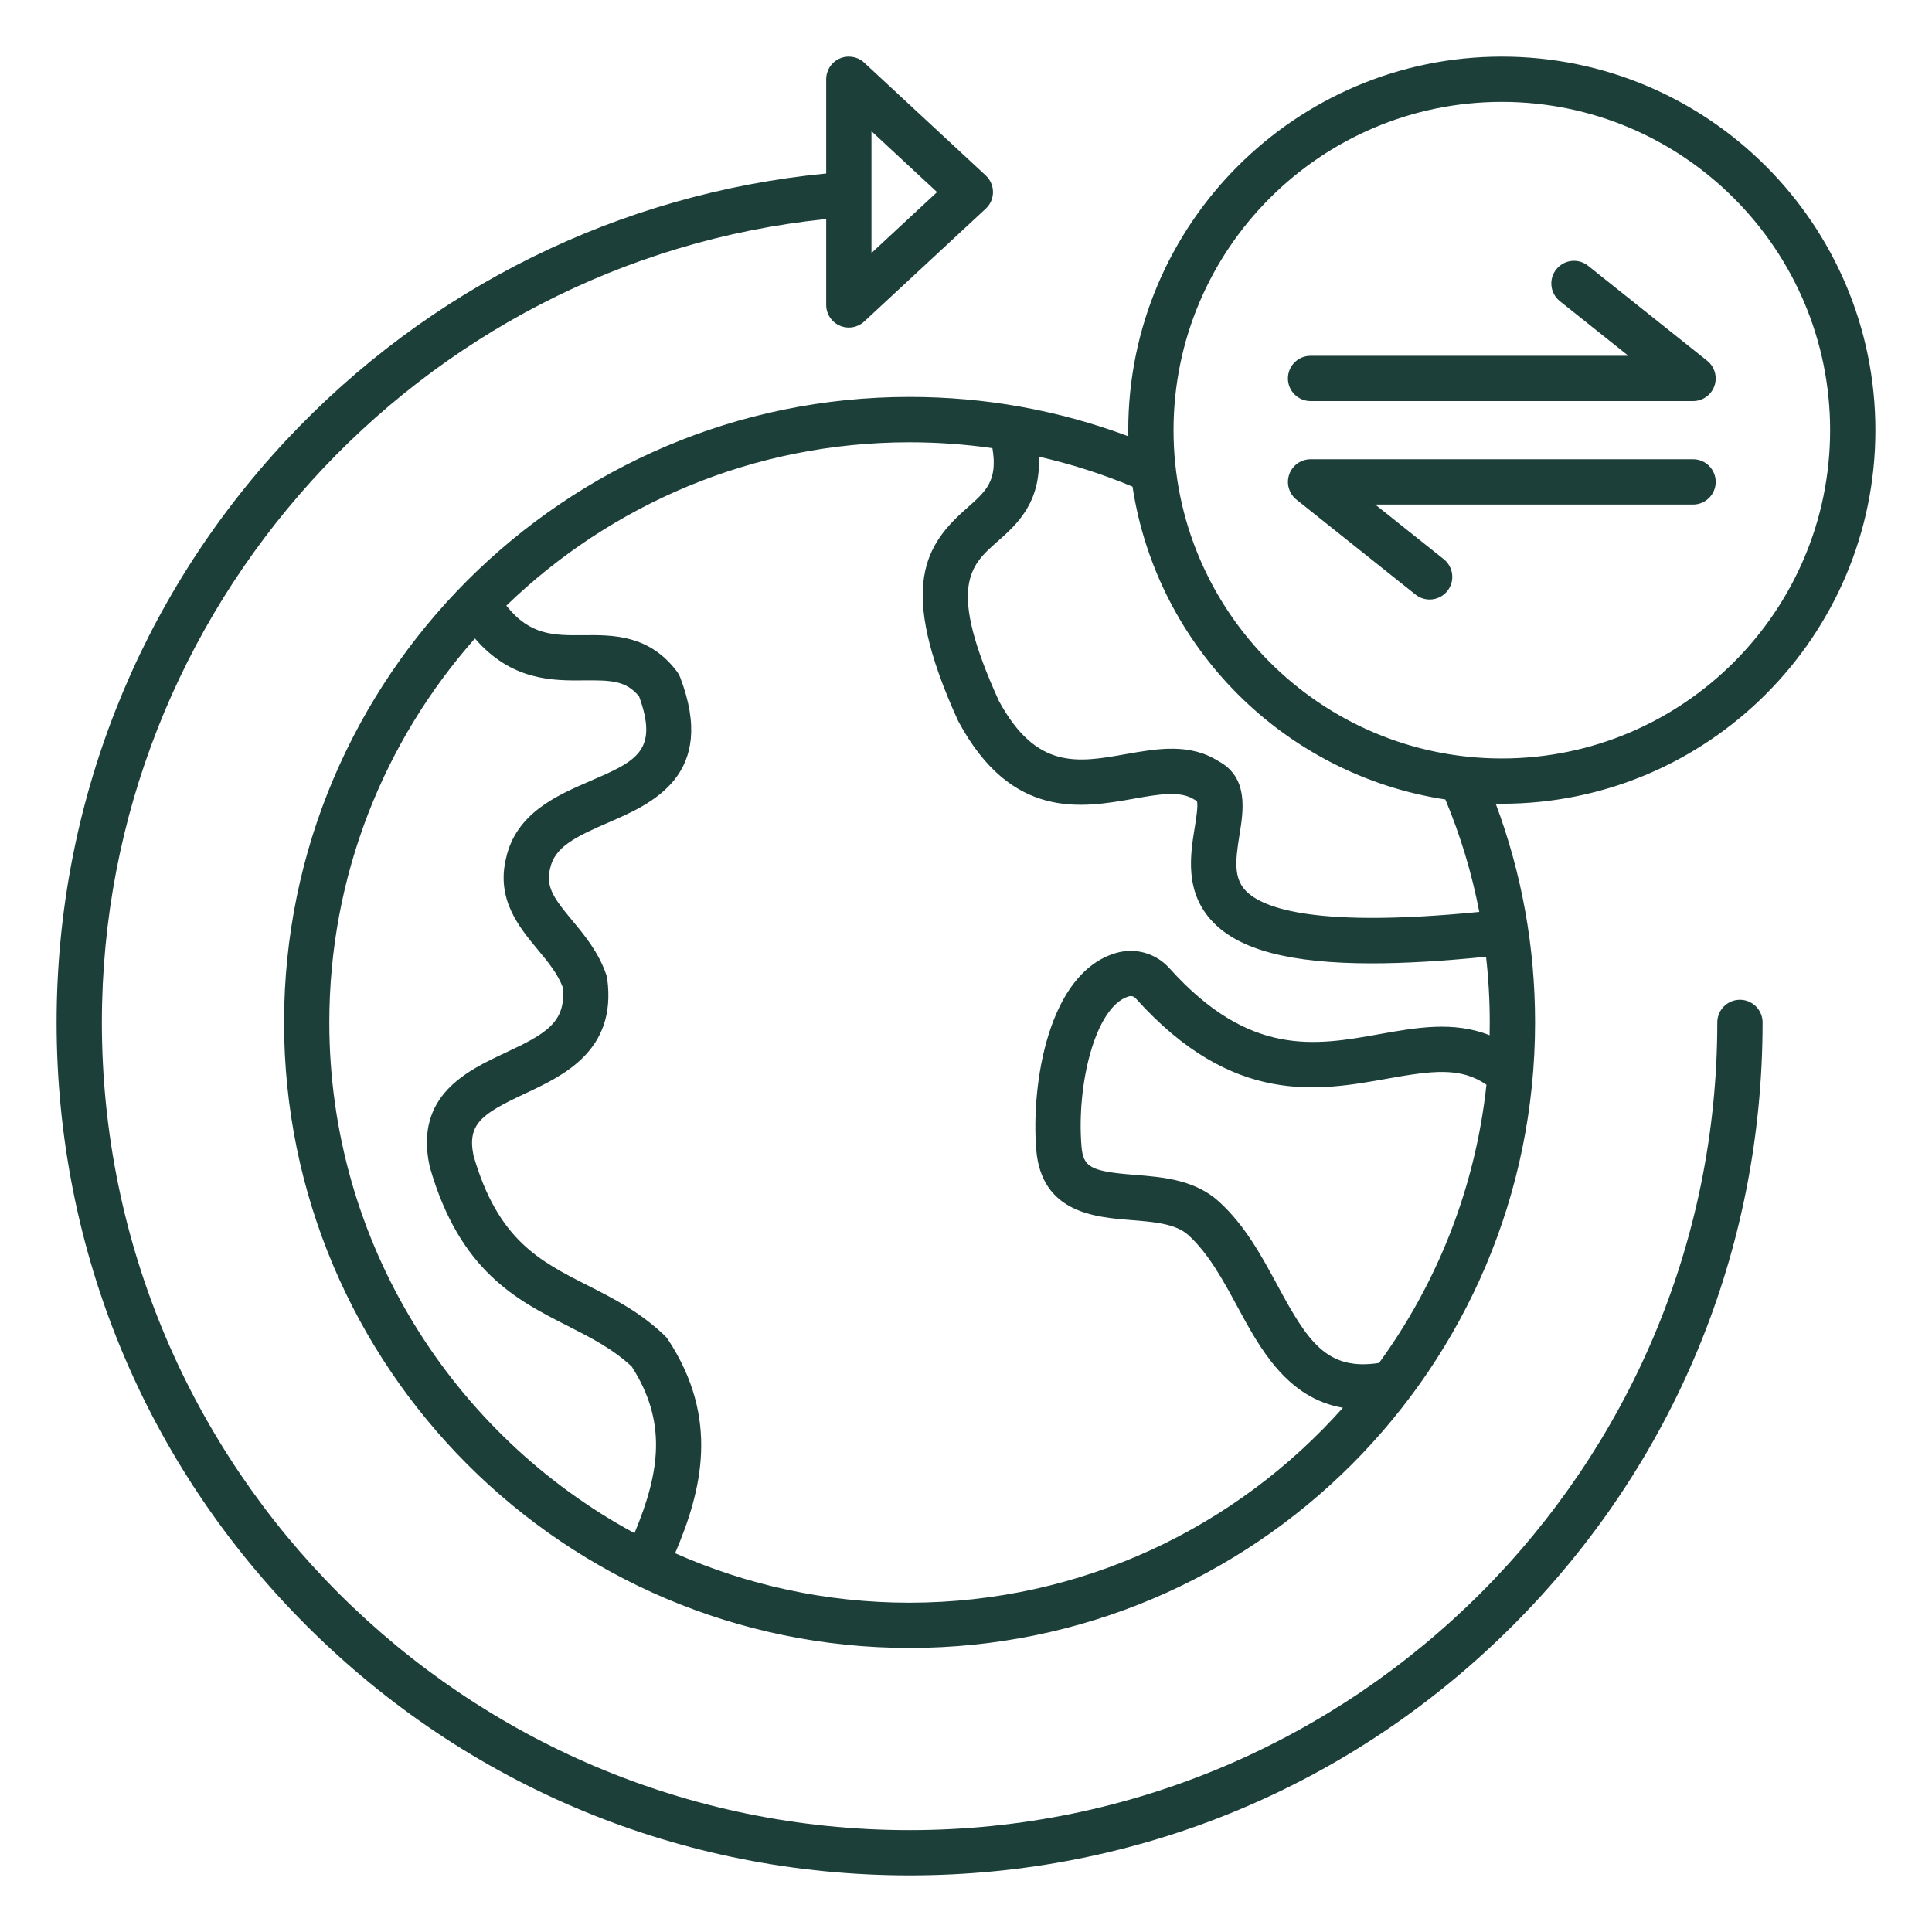 <svg width="100" height="100" viewBox="0 0 100 100" fill="none" xmlns="http://www.w3.org/2000/svg">
<path d="M66.662 19.588C66.662 18.941 67.188 18.416 67.834 18.416H84.285L80.738 15.588C80.232 15.184 80.148 14.447 80.553 13.941C80.957 13.435 81.693 13.352 82.199 13.756L88.363 18.672C88.553 18.823 88.691 19.03 88.758 19.264C88.825 19.497 88.818 19.745 88.738 19.975C88.658 20.204 88.509 20.403 88.311 20.544C88.113 20.684 87.876 20.76 87.633 20.76H67.834C67.188 20.76 66.662 20.234 66.662 19.588ZM87.635 23.771H67.834C67.591 23.772 67.355 23.848 67.157 23.988C66.959 24.129 66.81 24.328 66.729 24.557C66.649 24.786 66.642 25.034 66.709 25.268C66.776 25.501 66.914 25.708 67.103 25.859L73.268 30.775C73.482 30.947 73.742 31.031 73.998 31.031C74.342 31.031 74.684 30.881 74.914 30.59C75.01 30.47 75.082 30.332 75.124 30.184C75.167 30.036 75.18 29.881 75.163 29.728C75.145 29.575 75.098 29.427 75.024 29.293C74.949 29.158 74.849 29.039 74.728 28.943L71.182 26.115H87.633C88.279 26.115 88.805 25.59 88.805 24.943C88.805 24.297 88.283 23.771 87.635 23.771ZM97.07 22.266C97.07 32.928 88.397 41.602 77.734 41.602C77.629 41.602 77.523 41.6 77.418 41.598C78.769 45.211 79.455 49.01 79.455 52.922C79.455 70.773 64.932 85.297 47.08 85.297C29.229 85.297 14.703 70.772 14.703 52.92C14.703 35.068 29.227 20.545 47.078 20.545C50.988 20.545 54.789 21.23 58.402 22.582C58.4 22.477 58.398 22.371 58.398 22.266C58.398 11.604 67.072 2.93 77.734 2.93C88.397 2.93 97.07 11.604 97.07 22.266ZM32.84 79.356C34.191 76.123 34.508 73.562 32.699 70.734C31.711 69.811 30.574 69.234 29.375 68.625C26.756 67.297 23.787 65.791 22.248 60.408C22.24 60.381 22.234 60.355 22.229 60.328C21.461 56.691 24.182 55.416 26.168 54.486C28.234 53.518 29.322 52.918 29.127 51.094C28.857 50.385 28.354 49.777 27.82 49.135C26.867 47.984 25.68 46.555 26.191 44.43C26.705 42.086 28.832 41.166 30.543 40.428C32.904 39.406 34.113 38.885 33.078 36.045C32.406 35.234 31.658 35.203 30.234 35.217C28.617 35.232 26.482 35.25 24.582 33.047C19.895 38.346 17.045 45.307 17.045 52.92C17.047 64.33 23.445 74.275 32.84 79.356ZM69.508 72.867C66.606 72.361 65.219 69.799 64.055 67.647C63.326 66.299 62.574 64.904 61.522 63.94C60.863 63.334 59.732 63.246 58.535 63.15C56.688 63.004 53.897 62.783 53.635 59.494C53.367 56.125 54.244 50.389 57.734 49.336C58.752 49.029 59.824 49.33 60.535 50.121C64.678 54.73 68.092 54.119 71.394 53.527C73.295 53.188 75.242 52.838 77.102 53.584C77.106 53.363 77.109 53.145 77.109 52.922C77.109 51.777 77.045 50.645 76.918 49.522C74.67 49.748 72.703 49.863 70.998 49.863C66.769 49.863 64.147 49.16 62.77 47.713C61.299 46.17 61.611 44.244 61.838 42.838C61.912 42.375 62.025 41.685 61.951 41.463C61.912 41.443 61.875 41.42 61.838 41.397C61.105 40.91 59.975 41.111 58.666 41.344C56.006 41.815 52.361 42.461 49.617 37.359C49.605 37.336 49.594 37.315 49.582 37.291C46.4 30.307 47.922 28.17 50.072 26.275C51.033 25.43 51.654 24.877 51.367 23.197C49.945 22.994 48.511 22.893 47.074 22.893C38.975 22.893 31.615 26.117 26.207 31.348C27.438 32.902 28.682 32.891 30.209 32.877C31.723 32.863 33.603 32.846 35.045 34.766C35.111 34.853 35.164 34.949 35.203 35.051C37.145 40.131 33.728 41.607 31.469 42.584C29.764 43.32 28.711 43.848 28.475 44.945C28.473 44.955 28.471 44.967 28.467 44.977C28.236 45.92 28.703 46.539 29.619 47.643C30.258 48.412 30.982 49.285 31.379 50.447C31.404 50.52 31.422 50.596 31.432 50.672C31.926 54.379 29.17 55.67 27.156 56.613C24.934 57.654 24.176 58.172 24.508 59.811C25.768 64.176 27.928 65.272 30.43 66.539C31.768 67.219 33.152 67.92 34.416 69.143C34.478 69.203 34.533 69.269 34.58 69.342C37.258 73.412 36.334 77.143 34.943 80.394C38.654 82.039 42.758 82.955 47.072 82.955C55.99 82.951 64.004 79.051 69.508 72.867ZM76.938 56.145C75.602 55.219 74.129 55.416 71.809 55.83C68.244 56.469 63.807 57.264 58.793 51.684C58.688 51.566 58.564 51.531 58.414 51.576C56.707 52.092 55.719 56.082 55.975 59.305C56.062 60.42 56.449 60.631 58.723 60.81C60.191 60.926 61.855 61.059 63.109 62.209C64.453 63.441 65.301 65.012 66.121 66.529C67.682 69.418 68.664 70.967 71.379 70.547C74.385 66.416 76.365 61.488 76.938 56.145ZM74.812 41.381C66.484 40.113 59.887 33.514 58.619 25.188C57.041 24.529 55.422 24.012 53.768 23.637C53.883 26.039 52.605 27.166 51.625 28.031C50.219 29.271 49.002 30.342 51.703 36.281C53.641 39.853 55.783 39.475 58.262 39.035C59.895 38.746 61.584 38.447 63.084 39.408C64.635 40.248 64.359 41.959 64.156 43.213C63.943 44.531 63.85 45.443 64.471 46.096C65.397 47.066 68.266 48.018 76.568 47.201C76.184 45.209 75.6 43.266 74.812 41.381ZM94.727 22.266C94.727 12.896 87.103 5.273 77.734 5.273C68.365 5.273 60.742 12.896 60.742 22.266C60.742 31.635 68.365 39.258 77.734 39.258C87.103 39.258 94.727 31.635 94.727 22.266ZM91.231 52.92C91.231 64.713 86.639 75.801 78.299 84.139C69.959 92.478 58.873 97.07 47.08 97.07C35.287 97.07 24.199 92.478 15.861 84.139C7.521 75.801 2.93 64.713 2.93 52.92C2.93 41.69 7.148 30.988 14.812 22.787C22.188 14.893 32.078 10.016 42.764 8.979V4.102C42.764 3.635 43.039 3.213 43.467 3.027C43.895 2.842 44.391 2.926 44.732 3.242L51.022 9.082C51.26 9.305 51.397 9.615 51.397 9.941C51.397 10.268 51.262 10.578 51.022 10.801L44.732 16.641C44.565 16.796 44.356 16.899 44.132 16.937C43.907 16.975 43.676 16.947 43.467 16.855C43.258 16.765 43.08 16.614 42.955 16.424C42.83 16.233 42.763 16.009 42.764 15.781V11.336C21.641 13.508 5.273 31.533 5.273 52.92C5.273 75.973 24.027 94.727 47.08 94.727C70.133 94.727 88.887 75.973 88.887 52.92C88.887 52.273 89.412 51.748 90.059 51.748C90.705 51.748 91.231 52.273 91.231 52.92ZM45.107 13.096L48.502 9.943L45.107 6.791V13.096Z" fill="#1C3F3A"/>
</svg>
